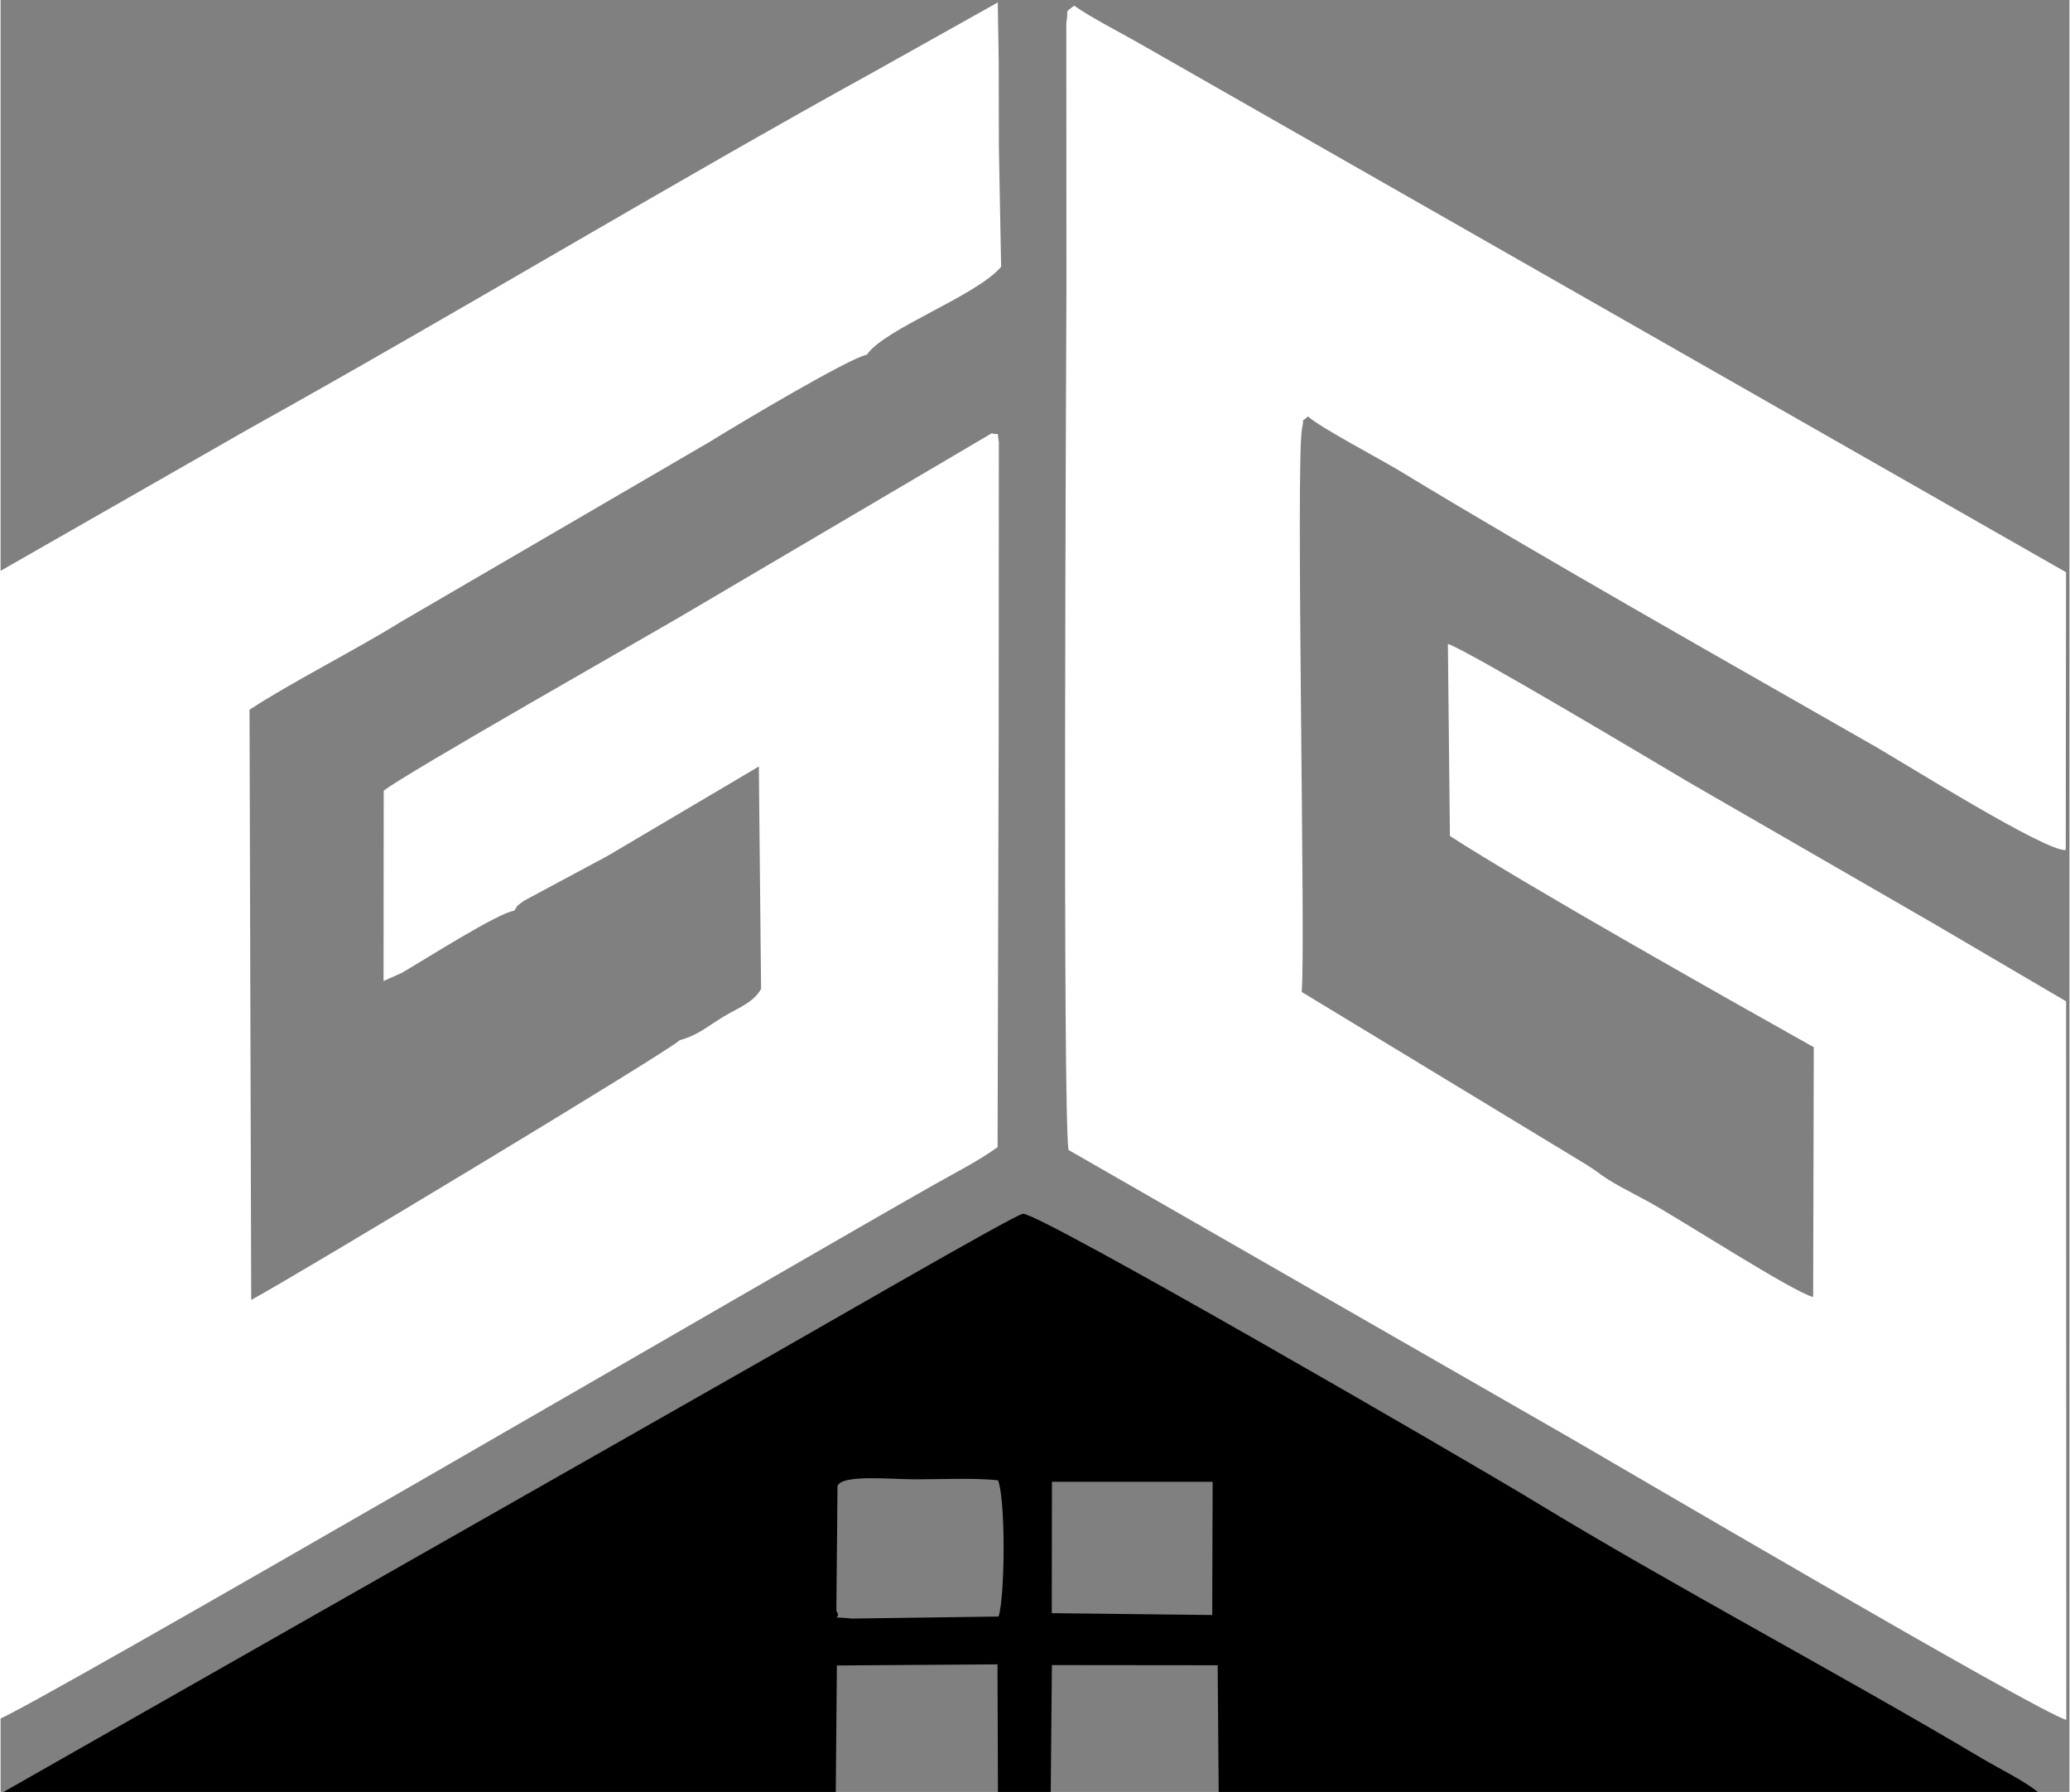 <?xml version="1.0" encoding="UTF-8"?>
<!DOCTYPE svg PUBLIC "-//W3C//DTD SVG 1.1//EN" "http://www.w3.org/Graphics/SVG/1.1/DTD/svg11.dtd">
<!-- Creator: CorelDRAW 2021 (64-Bit) -->
<svg xmlns="http://www.w3.org/2000/svg" xml:space="preserve" width="491px" height="425px" version="1.1" style="shape-rendering:geometricPrecision; text-rendering:geometricPrecision; image-rendering:optimizeQuality; fill-rule:evenodd; clip-rule:evenodd"
viewBox="0 0 491 425.24"
 xmlns:xlink="http://www.w3.org/1999/xlink"
 xmlns:xodm="http://www.corel.com/coreldraw/odm/2003">
 <rect x="0" y="0" width="491" height="425.24" fill="#808080" stroke="none"/>
 <defs>
  <style type="text/css">
   <![CDATA[
    .fil1 {fill:black}
    .fil0 {fill:white}
   ]]>
  </style>
 </defs>
 <g id="Layer_x0020_1">
  <path class="fil0" d="M236.88 174.81l0.04 -69.84c-0.48,-3.15 0.21,-1.46 -1.68,-2.16l-71.58 42.16c-7.06,4.26 -68.96,39.34 -72.73,42.69l-0.04 45.14 4.32 -1.93c5.35,-3.09 23.06,-14.38 26.68,-14.74 1.42,-1.91 -0.34,-0.32 2.28,-2.35l19.85 -10.65 35.94 -21.24 0.53 52.8c-1.87,3.31 -5.69,4.61 -8.79,6.49 -3.98,2.4 -6.14,4.47 -10.53,5.66 -1.41,1.91 -91.12,55.96 -101.69,61.64l-0.4 -140.05c9.36,-6.2 25.07,-14.13 35.95,-20.88l73.4 -42.78c6.6,-4.11 33.16,-19.91 37.17,-20.6 4.24,-6.22 25.93,-13.88 31.86,-20.86l-0.53 -28.31 -0.04 -20.26 -0.22 -14.16 -29.08 16.29c-47.87,26.36 -99.5,57.55 -148.45,84.78l-59.73 34.15 -0.15 272.3c4.71,-0.86 192.71,-110.27 222.34,-127 5.08,-2.86 10.71,-5.75 15.02,-8.88l0.26 -97.41z"/>
  <path class="fil0" d="M253.45 272.89l118.05 67.75c7.7,4.39 112.99,66.26 118.76,67.47l-0.05 -170.49 -31.68 -18.59 -58.05 -33.51c-7.72,-4.57 -52.27,-31.19 -56.99,-32.72l0.48 45.58c18.67,12.04 65.59,38.48 86.36,50.13l-0.15 59.28c-4.89,-1.25 -31.21,-18.28 -39.15,-22.65 -3.99,-2.2 -8.93,-4.51 -12.34,-7.23l-1.98 -1.31c-0.2,-0.12 -0.45,-0.28 -0.65,-0.41l-67.27 -40.8c0.98,-9.34 -1.46,-126.35 0.09,-133.73 0.67,-3.15 -0.47,-1.07 1.42,-2.85 2.6,2.5 17.15,10.13 21.82,12.97 33.78,20.52 78.03,45.48 112.78,65.36 6.38,3.65 40.99,25.33 45.23,24.55l0.07 -65.89 -220.43 -125.78c-4.39,-2.51 -10.92,-5.81 -14.97,-8.68 -2.42,1.9 -1.26,0.49 -1.87,4.11l0.03 63.1c-0.06,17.05 -0.94,195.35 0.49,204.34z"/>
  <path class="fil1" d="M198.63 352.66c0.9,-2.83 12.6,-1.61 18.59,-1.61 6.12,0 13.54,-0.37 19.5,0.22 1.82,4.56 1.68,27.43 0.14,32.34l-34.74 0.48c-6.42,-0.61 -2.18,0.43 -3.77,-1.8l0.28 -29.63zm50.89 -1.03l38.14 0 -0.1 31.62 -38.08 -0.44 0.04 -31.18zm-249.44 73.96l198.13 0.2 0.27 -30.57 38.12 -0.26 0.11 30.43 12.52 0.43 0.28 -30.69 39.34 0.04 0.25 30.62 195.05 0.01c-3.15,-2.87 -9.8,-6.08 -14.03,-8.6 -34.15,-20.29 -73.17,-40.89 -106.14,-60.95 -16.22,-9.87 -118,-68.81 -121.37,-68.22 -2.34,0.42 -54.39,30.61 -60.93,34.26l-181.6 103.3z"/>
 </g>
</svg>
